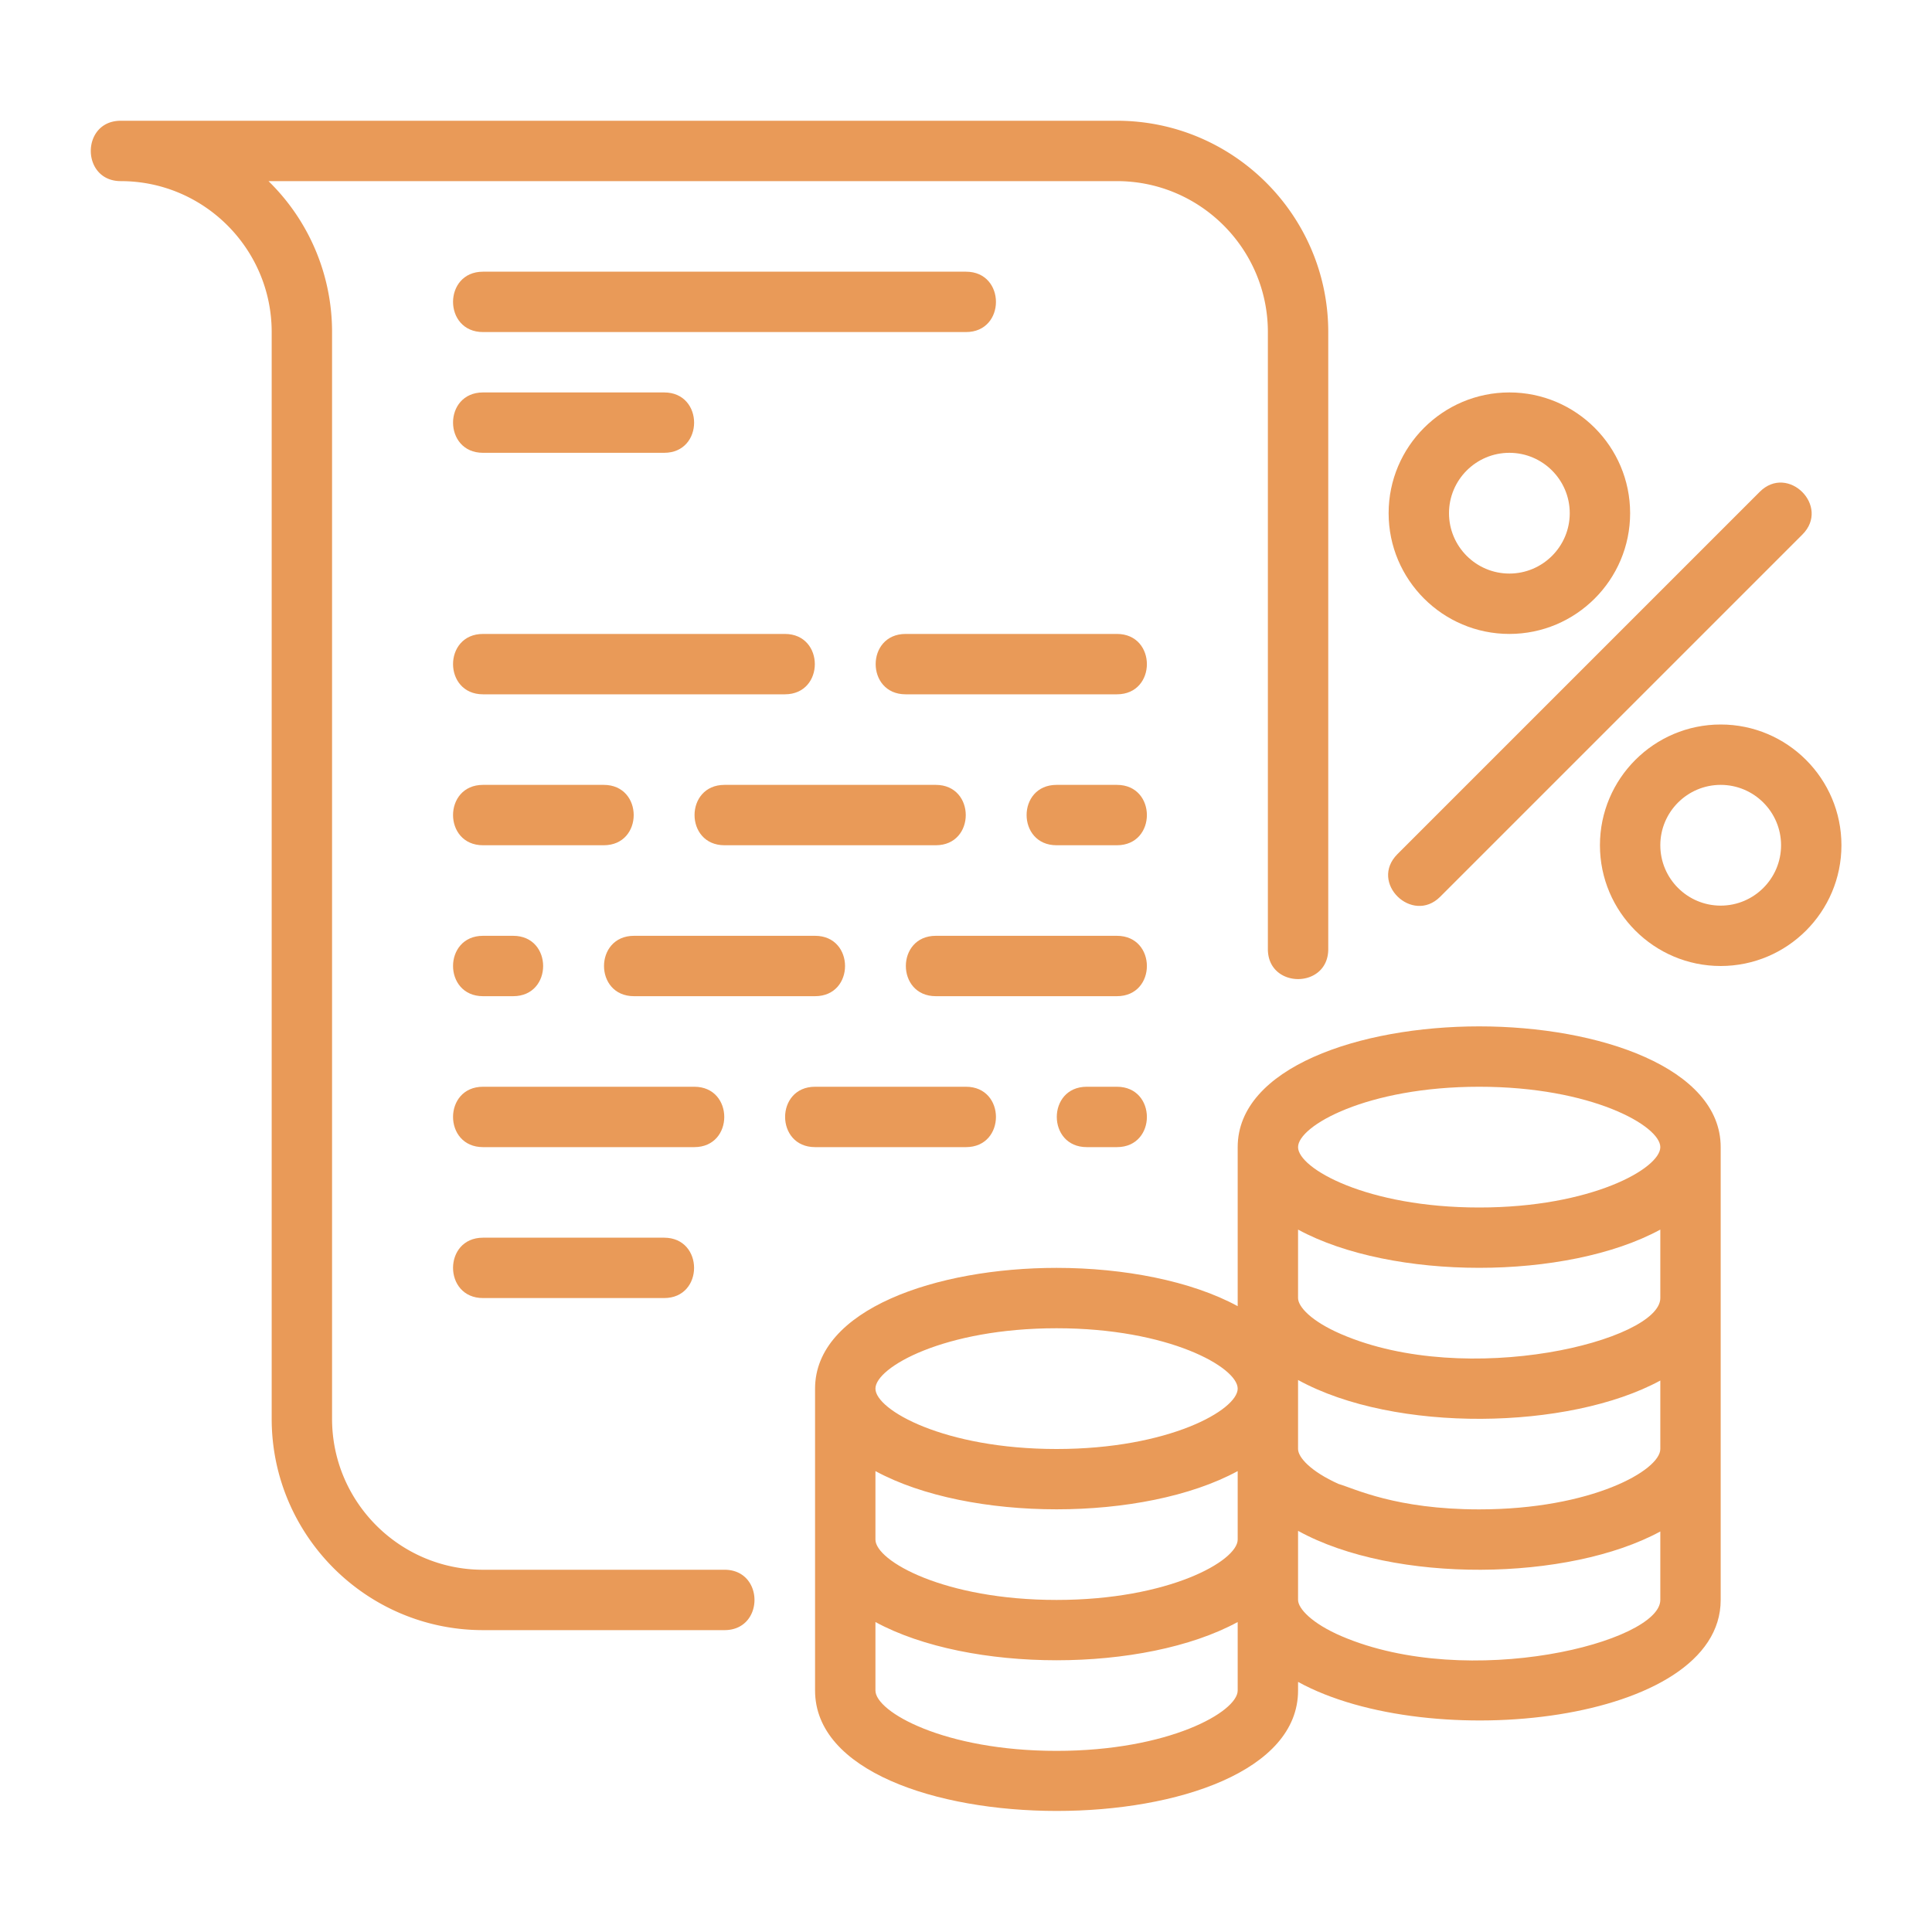 <svg xmlns="http://www.w3.org/2000/svg" version="1.1" xmlns:xlink="http://www.w3.org/1999/xlink" xmlns:svgjs="http://svgjs.com/svgjs" width="512" height="512" x="0" y="0" viewBox="0 0 64 64" style="enable-background:new 0 0 512 512" xml:space="preserve"><g><path d="M49 34c-3.976 0-8 1.374-8 4v5.268C39.459 42.43 37.222 42 35 42c-3.976 0-8 1.374-8 4v10c0 5.31 16 5.33 16 0v-.285c4.365 2.401 14 1.376 14-2.715V38c0-2.626-4.024-4-8-4zm6 14c0 .705-2.278 2-6 2-2.763 0-4.131-.689-4.66-.843C43.414 48.74 43 48.275 43 48v-2.286c3.204 1.763 8.977 1.661 12 .018zm-26 .732c3.108 1.688 8.891 1.689 12 0V51c0 .705-2.278 2-6 2s-6-1.295-6-2zM55 43c0 1.409-6.385 3.004-10.572 1.195C43.441 43.77 43 43.288 43 43v-2.268c3.108 1.688 8.891 1.689 12 0zm-6-7c3.722 0 6 1.295 6 2s-2.278 2-6 2-6-1.295-6-2 2.278-2 6-2zm-14 8c3.722 0 6 1.295 6 2s-2.278 2-6 2-6-1.295-6-2 2.278-2 6-2zm0 14c-3.722 0-6-1.295-6-2v-2.268c3.108 1.688 8.891 1.689 12 0V56c0 .705-2.278 2-6 2zm9.443-3.798C43.452 53.777 43 53.281 43 53v-2.289c3.19 1.761 8.966 1.67 12 .021V53c0 1.398-6.337 3.009-10.557 1.202zM50 21c2.206 0 4-1.794 4-4s-1.794-4-4-4-4 1.794-4 4 1.794 4 4 4zm0-6c1.102 0 2 .897 2 2s-.898 2-2 2c-1.103 0-2-.897-2-2s.897-2 2-2zM57 24c-2.206 0-4 1.794-4 4s1.794 4 4 4 4-1.794 4-4-1.794-4-4-4zm0 6c-1.103 0-2-.897-2-2s.897-2 2-2c1.102 0 2 .897 2 2s-.898 2-2 2zM47.707 29.707l12-12c.936-.936-.479-2.35-1.414-1.414l-12 12c-.948.948.492 2.336 1.414 1.414z" fill="#e99a58" data-original="#000000" opacity="1"></path><path d="M24.001 52H16c-2.757 0-5-2.243-5-5V11a6.977 6.977 0 0 0-2.106-5H37c2.757 0 5 2.243 5 5v20.441c0 1.322 2 1.324 2 0V11c0-3.86-3.141-7-7-7H4C2.676 4 2.678 6 4 6c2.757 0 5 2.243 5 5v36c0 3.86 3.141 7 7 7h8.001c1.324 0 1.322-2 0-2z" fill="#e99a58" data-original="#000000" opacity="1"></path><path d="M16 11h16c1.324 0 1.322-2 0-2H16c-1.324 0-1.322 2 0 2zM37 21h-7c-1.324 0-1.322 2 0 2h7c1.324 0 1.322-2 0-2zM16 23h10c1.324 0 1.322-2 0-2H16c-1.324 0-1.322 2 0 2zM23 36h-7c-1.324 0-1.322 2 0 2h7c1.324 0 1.322-2 0-2zM32 38c1.324 0 1.322-2 0-2h-5c-1.324 0-1.322 2 0 2zM16 28h4c1.324 0 1.322-2 0-2h-4c-1.324 0-1.322 2 0 2zM16 41c-1.324 0-1.322 2 0 2h6c1.324 0 1.322-2 0-2zM16 33h1c1.324 0 1.322-2 0-2h-1c-1.324 0-1.322 2 0 2zM27.001 31h-6c-1.322 0-1.324 2 0 2h6c1.324 0 1.322-2 0-2zM31 26h-7c-1.324 0-1.322 2 0 2h7c1.324 0 1.322-2 0-2zM37 26h-2c-1.324 0-1.322 2 0 2h2c1.324 0 1.322-2 0-2zM37 36h-1c-1.324 0-1.322 2 0 2h1c1.324 0 1.322-2 0-2zM16 15h6.001c1.324 0 1.322-2 0-2H16c-1.324 0-1.322 2 0 2zM37 31h-6c-1.324 0-1.322 2 0 2h6c1.324 0 1.322-2 0-2z" fill="#e99a58" data-original="#000000" opacity="1"></path></g></svg>